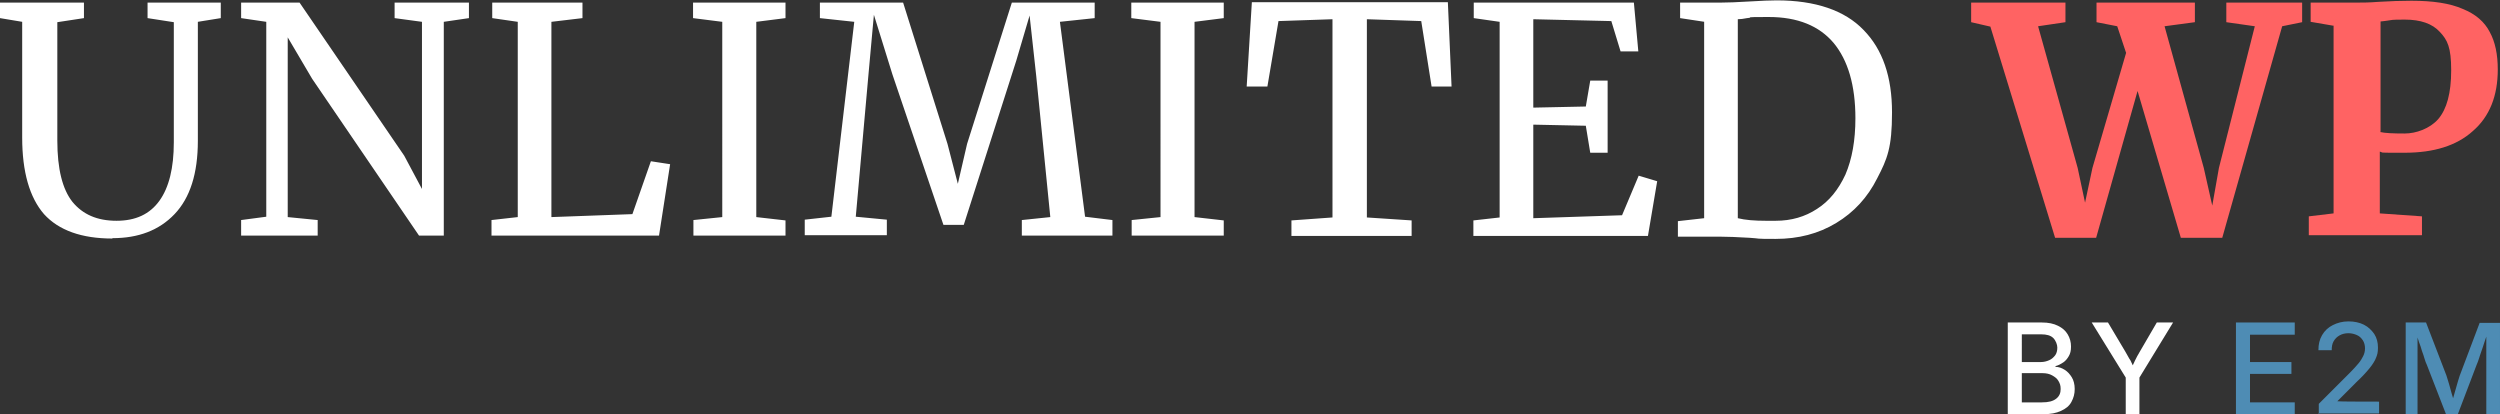 <svg viewBox="0 0 676 112" xmlns="http://www.w3.org/2000/svg"><rect x="0" y="0" width="676" height="112" fill="#333333" stroke="none"/><path d="m30.4 64.5c-8.3 0-14.5-2.2-18.5-6.6-3.9-4.5-5.9-11.4-5.9-20.7v-31.3l-6-1v-4.2h22.7v4.2l-7.2 1.1v32c0 7.7 1.4 13.2 4.1 16.6 2.8 3.4 6.7 5.1 11.9 5.1s9-1.8 11.6-5.4 3.9-8.9 3.9-15.8v-32.5l-7.1-1.1v-4.2h19.8v4.2l-6.2 1v32.2c0 8.8-2.1 15.4-6.3 19.8s-9.8 6.5-16.8 6.5zm41.6-58.6-6.8-1v-4.2h15.8l28.3 41.4 4.8 9v-45.2l-7.4-1v-4.2h20.1v4.2l-6.8 1v57.8h-6.7l-28.9-42.4-6.6-11.2v48.6l8.1.8v4.2h-20.7v-4.2l6.8-.9zm68 0-6.9-1v-4.2h24.4v4.2l-8.4 1v52.8l21.9-.8 5-14.3 5.2.8-3 19.3h-45.3v-4.2l7.1-.8zm55.3 0-7.9-1v-4.2h25v4.2l-7.9 1v52.8l7.9.9v4.1h-24.9v-4.2l7.8-.8zm35.7 0-9.3-1v-4.2h22.5l12 38.2 2.8 10.8 2.5-10.8 12.1-38.2h22.4v4.2l-9.4 1 6.8 52.7 7.4.9v4.2h-24.5v-4.2l7.7-.8-3.8-38.1-1.8-16.4-3.6 12.2-14.2 44.4h-5.5l-13.8-40.7-5-16.1-1.5 16.5-3.4 38.1 8.4.8v4.2h-22.2v-4.2l7.2-.8 6.2-52.8zm82.8 0-7.9-1v-4.2h25v4.2l-7.9 1v52.8l7.9.9v4.1h-24.9v-4.2l7.8-.8zm46.5-.7-14.6.5-3 17.7h-5.6l1.4-22.8h53l1 22.8h-5.4l-2.8-17.7-14.7-.5v53.6l12.1.8v4.2h-32.5v-4.2l11.1-.8zm45.2.7-7-1v-4.2h43.3l1.2 13.2h-4.8l-2.5-8.2-21.1-.5v23.9l14.2-.3 1.2-7h4.7v19.5h-4.7l-1.2-7.3-14.2-.3v25.3l24-.8 4.5-10.7 5 1.5-2.5 14.8h-47.2v-4.2l7.1-.8zm55.4 0-6.6-1v-4.2h11.1c1.8 0 4.3-.1 7.6-.3s5.8-.3 7.4-.3c10.5 0 18.4 2.7 23.5 8 5.2 5.3 7.7 12.7 7.7 22.3s-1.3 12.6-4 17.8c-2.6 5.2-6.3 9.2-11.1 12.1s-10.2 4.3-16.4 4.3-3.7-.1-7-.3c-3.4-.2-6-.3-7.7-.3h-11.7v-4.2l7.1-.8v-53.1zm9 53.1c2 .5 4.5.7 7.7.7h2.5c4.3 0 8-1.1 11.2-3.2 3.3-2.1 5.8-5.2 7.7-9.3 1.8-4.2 2.7-9.3 2.7-15.2 0-8.9-2-15.7-5.9-20.4-3.9-4.6-9.7-7-17.5-7s-3.6.1-5.9.3c-1 .2-1.8.3-2.5.3z" fill="#fff"/><path d="m533 .7h25.5v5.3l-7.4 1.1 10.7 38.3 2 9.4 2-9.4 9.1-31.1-2.4-7.2-5.6-1.1v-5.3h26.6v5.3l-8.2 1.1 10.6 38.3 2.3 10.2 1.8-10.2 9.7-38.3-7.7-1.1v-5.3h20.5v5.3l-5.4 1.1-16.2 57.2h-11.2l-11.7-39.7-11.2 39.7h-11.1l-17.5-57.1-5.2-1.2zm98.2 6.3-6.4-1.1v-5.2h12.8c1.2 0 3 0 5.5-.2 3.3-.2 6.3-.3 8.9-.3 5.9 0 10.5.7 13.9 2.2 3.5 1.4 5.9 3.5 7.3 6.2 1.5 2.7 2.2 6.1 2.2 10.2 0 7.1-2.2 12.7-6.7 16.6-4.4 4-10.6 5.9-18.5 5.9s-5.4 0-6.7-.3v16.7l11.4.8v5.1h-30.6v-5.1l6.7-.8v-50.7zm12.4 28.7c1.3.3 3.5.4 6.6.4s6.8-1.3 9.1-3.9c2.3-2.7 3.5-7 3.5-13.2s-1-8.2-3.1-10.4c-2-2.2-5.2-3.3-9.4-3.3s-3.2.1-4.9.3c-.8.1-1.4.2-1.7.2v29.8z" fill="#ff6363"/><path d="m542.9 112v-24.8h9.2c1.8 0 3.2.3 4.4.9s2 1.3 2.6 2.3.9 2.1.9 3.3-.2 1.9-.6 2.6-.9 1.3-1.5 1.7-1.3.8-2.1 1v.2c.9 0 1.7.3 2.5.8s1.4 1.2 1.9 2 .8 1.9.8 3.2-.3 2.4-.9 3.5-1.5 1.8-2.8 2.4-2.8.9-4.8.9h-9.5zm3.8-14.1h5.1c.9 0 1.6-.2 2.3-.5s1.2-.8 1.6-1.3.6-1.3.6-2.1-.4-1.9-1.1-2.6-1.8-1-3.3-1h-5.2zm0 10.9h5.4c1.8 0 3-.3 3.9-1s1.2-1.6 1.2-2.6-.2-1.5-.6-2.2-1-1.1-1.7-1.5-1.6-.6-2.6-.6h-5.6z" fill="#fff"/><path d="m574.8 112v-9.9l-9.2-14.9h4.4l4.7 7.9c.5.8.9 1.7 1.4 2.4.4.8.8 1.7 1.2 2.8h-1.2c.4-1.1.8-2 1.2-2.8s.8-1.6 1.3-2.4l4.6-7.9h4.4l-9.1 14.9v9.9h-3.8z" fill="#fff"/><g fill="#4e8cb4"><path d="m604.6 112v-24.8h15.9v3.3h-12.1v7.4h11.2v3.2h-11.2v7.7h12.1v3.3h-15.9z"/><path d="m627 112v-2.8l8.5-8.5c.9-.9 1.6-1.7 2.2-2.4s1-1.4 1.3-2 .5-1.3.5-2.1-.2-1.6-.6-2.2-.9-1.1-1.6-1.4-1.4-.5-2.3-.5-1.7.2-2.4.6-1.2.9-1.6 1.6-.5 1.5-.5 2.4h-3.6c0-1.6.3-2.9 1-4.1s1.7-2.1 2.9-2.7 2.6-1 4.2-1 3 .3 4.2.9 2.1 1.5 2.8 2.5c.7 1.1 1 2.3 1 3.7s-.2 1.9-.5 2.7-.9 1.8-1.8 2.9-2 2.3-3.5 3.7l-5.2 5.2c0 .1 11.3.1 11.3.1v3.2h-16.5z"/><path d="m650.5 112v-24.8h5.5l5.5 14.3c.1.4.3.9.5 1.6s.4 1.3.6 2.1.4 1.4.6 2.1.4 1.3.5 1.9h-.8c.1-.5.3-1.1.5-1.8s.4-1.4.6-2.1.4-1.4.6-2.1c.2-.6.4-1.2.5-1.6l5.4-14.3h5.5v24.8h-3.7v-13.4c0-.5 0-1.1 0-1.8s0-1.4 0-2.2 0-1.6 0-2.4 0-1.6 0-2.3h.3c-.2.8-.5 1.6-.8 2.5s-.5 1.6-.8 2.4-.5 1.5-.7 2.1-.4 1.2-.6 1.6l-5.1 13.4h-3.2l-5.2-13.4c-.2-.4-.4-.9-.6-1.6s-.4-1.3-.7-2.1c-.2-.8-.5-1.6-.8-2.4s-.5-1.7-.8-2.5h.4v2.2s0 1.6 0 2.3 0 1.5 0 2.3 0 1.3 0 1.9v13.4h-3.7z"/></g></svg>